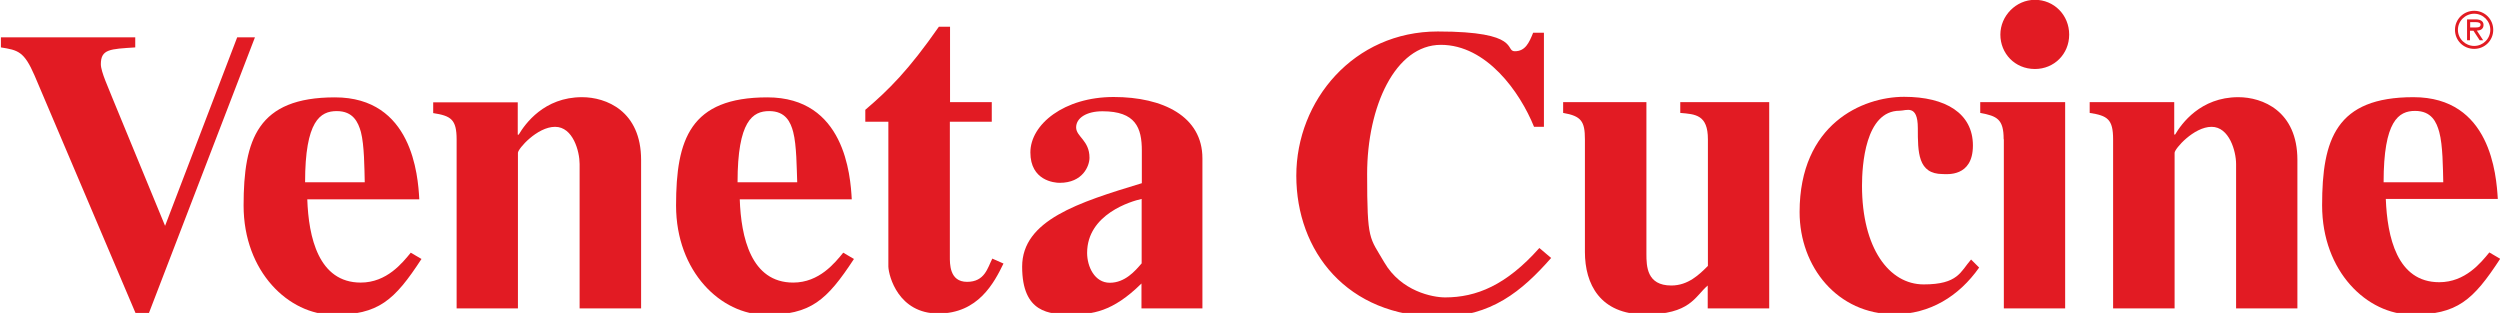 <?xml version="1.0" encoding="UTF-8"?>
<svg id="Layer_1" xmlns="http://www.w3.org/2000/svg" version="1.1" viewBox="0 0 1366 171">
  <!-- Generator: Adobe Illustrator 29.8.2, SVG Export Plug-In . SVG Version: 2.1.1 Build 3)  -->
  <defs>
    <style>
      .st0, .st1 {
        fill: #e21b23;
      }

      .st1 {
        fill-rule: evenodd;
      }
    </style>
  </defs>
  <g>
    <path class="st0" d="M166.7,99.6c0-33.6,8.3-38.9,17.3-38.9s11.7,6.1,13.2,11.4c1.9,7.3,1.9,20,2.1,27.5h-32.6ZM224.5,138c-4.6,5.6-13.1,16.4-27.4,16.4-23.1,0-28.5-24.9-29.2-45.5h61.2c-.7-13.2-3.9-55.7-46.1-55.7s-49.9,22.9-49.9,59.1,24.7,59.7,49.2,59.7,33.2-7.8,48-30.5l-5.8-3.4Z"/>
    <path class="st0" d="M403,99.6c0-33.6,8.3-38.9,17.3-38.9s11.7,6.1,13.1,11.4c1.9,7.3,1.9,20,2.2,27.5h-32.6ZM460.8,138c-4.6,5.6-13.1,16.4-27.4,16.4-23.1,0-28.5-24.9-29.2-45.5h61.2c-.7-13.2-3.9-55.7-46.1-55.7s-49.9,22.9-49.9,59.1,24.6,59.7,49.1,59.7,33.2-7.8,48.1-30.5l-5.8-3.4Z"/>
    <path class="st0" d="M541.8,66.5h-22.8v73.6c0,3.9-.3,13.9,9.4,13.9s11.2-7.6,13.8-12.7l6.1,2.7c-5.1,10.5-13.8,27.3-35.6,27.3s-27.1-20.4-27.3-25.6v-79.2h-12.6v-6.5c12.9-11,23.7-21.7,40.2-45.4h6.1v41.2h22.8v10.7Z"/>
    <path class="st0" d="M249.5,76.1v92.4h33.5v-85c0-2.2,10.5-14.2,20.3-14.2s13.4,13.4,13.4,20.3v78.9s33.6,0,33.6,0v-81.1c0-26.8-19.1-34.3-32.3-34.3-20.7,0-31.1,14.6-34.6,20.5h-.5v-17.7h-46.2v5.9c9.7,1.5,12.8,3.4,12.8,14.4Z"/>
    <path class="st1" d="M90.2,123.4l-28.6-69.4c-2.1-5.5-6.5-14.7-6.5-18.9,0-8.3,5-8.3,18.8-9.2v-5.5H.5v5.5c9.4,1.5,12.7,2.2,18.4,15.4l55.9,131.5h5.9L139.3,20.4h-9.7l-39.4,103Z"/>
    <path class="st0" d="M657,86.5c0-22.9-21.5-33.5-48.5-33.5s-45.5,14.9-45.5,30.3,13.1,16.6,16,16.6c12.7,0,16.3-9.3,16.3-13.7,0-9.5-7.3-11.5-7.3-16.6s5.6-8.8,14.4-8.8c18.1,0,21.5,9,21.5,21.5v17.8c-34.6,10.5-65.4,20.2-65.4,45.6s15,26.1,26.6,26.1,22.7-1.2,38.6-16.9v13.6h33.3v-82ZM623.7,144c-3.4,4-9,10.5-17.3,10.5s-12.4-8.8-12.4-16.3c0-21.2,24.2-28.3,29.8-29.5v35.3Z"/>
  </g>
  <g>
    <path class="st0" d="M847.5,141c-16,18.2-32.9,32.1-60.9,32.1-50.8,0-78.3-36-78.3-77.1s31.4-78.8,77.3-78.8,36.4,10.8,42.1,10.8,7.8-4.6,10-10.1h5.9v51.4h-5.4c-7.7-19.1-26-44.8-50.9-44.8s-40.3,33.6-40.3,70.6,1.3,34.3,9.4,48.3c9.2,15.8,26.4,19.1,33.2,19.1,17,0,33.4-6.6,51.5-27l6.5,5.5Z"/>
    <path class="st0" d="M1081.4,146.2c-11.1,15.8-27.1,25.5-46.3,25.5-31,0-51.8-25.8-51.8-55.8,0-48.1,34.3-63,57.1-63s37.6,9.1,37.6,26.6-14.5,15.6-16.5,15.6c-13.6,0-13.6-11.9-13.6-25.1s-6.3-9.5-9.9-9.5c-18.9,0-20.6,30-20.6,41,0,34.1,14.8,53.9,33.7,53.9s20.1-7,25.9-13.6l4.4,4.4Z"/>
    <path class="st0" d="M1302.4,99.6c0-33.6,8.2-39,17.2-39s11.7,6.1,13.2,11.5c2,7.3,2,19.9,2.2,27.5h-32.6ZM1360.2,137.9c-4.6,5.6-13.1,16.3-27.4,16.3-23.1,0-28.4-24.8-29.2-45.5h61.2c-.8-13.2-3.9-55.6-46.1-55.6s-49.9,22.9-49.9,59.1,24.6,59.7,49.2,59.7,33.3-7.8,48.1-30.5l-5.8-3.4Z"/>
    <path class="st0" d="M918.1,55.8v5.9c8.3.7,15.1,1,15.1,14.4v69.2c-4.7,4.7-10.8,10.7-20,10.7-13.4,0-13.6-10.5-13.6-17.3V55.8h-45.5v5.9c9.9,1.7,11.9,4.6,11.9,14.4v61.6c0,17.4,8.2,34.1,32.9,34.1s27.1-9.7,34.2-15.8v12.5h33.6V55.8c0,0-48.6,0-48.6,0Z"/>
    <g>
      <path class="st0" d="M1111.9,37.7c10.4,0,18.7-8.1,18.7-18.8S1122.3-.1,1111.9-.1s-18.9,8.8-18.9,19,7.8,18.8,18.9,18.8Z"/>
      <path class="st0" d="M1094.9,76.1v92.4c0,0,33.5,0,33.5,0V55.8c0,0-46.4,0-46.4,0v5.9c9.2,1.7,12.8,3.4,12.8,14.4Z"/>
    </g>
    <path class="st0" d="M1154.6,76.1v92.4h33.6v-85c0-2.2,10.5-14.2,20.2-14.2s13.4,13.4,13.4,20.3v78.9c0,0,33.5,0,33.5,0v-81.1c0-26.8-19.1-34.3-32.3-34.3-20.7,0-31.1,14.6-34.5,20.4h-.5v-17.7h-46.2v5.9c9.7,1.5,12.8,3.4,12.8,14.4Z"/>
  </g>
  <path class="st0" d="M1351.9,25.1c-4.8,0-8.9-3.9-8.9-8.8s4.1-8.8,8.9-8.8,8.8,3.9,8.8,8.8-4,8.8-8.8,8.8ZM1351.9,26.7c5.8,0,10.4-4.6,10.4-10.4s-4.6-10.4-10.4-10.4-10.5,4.6-10.5,10.4,4.6,10.4,10.5,10.4ZM1353.4,16.7c2,0,3.6-.9,3.6-3.1s-2-3-4.1-3h-4.9v11.4h1.6v-5.2h1.9l3.4,5.2h1.9l-3.4-5.2ZM1349.7,15v-2.9h3c1.2,0,2.7.2,2.7,1.4,0,1.8-2.5,1.5-3.9,1.5h-1.9Z"/>
</svg>